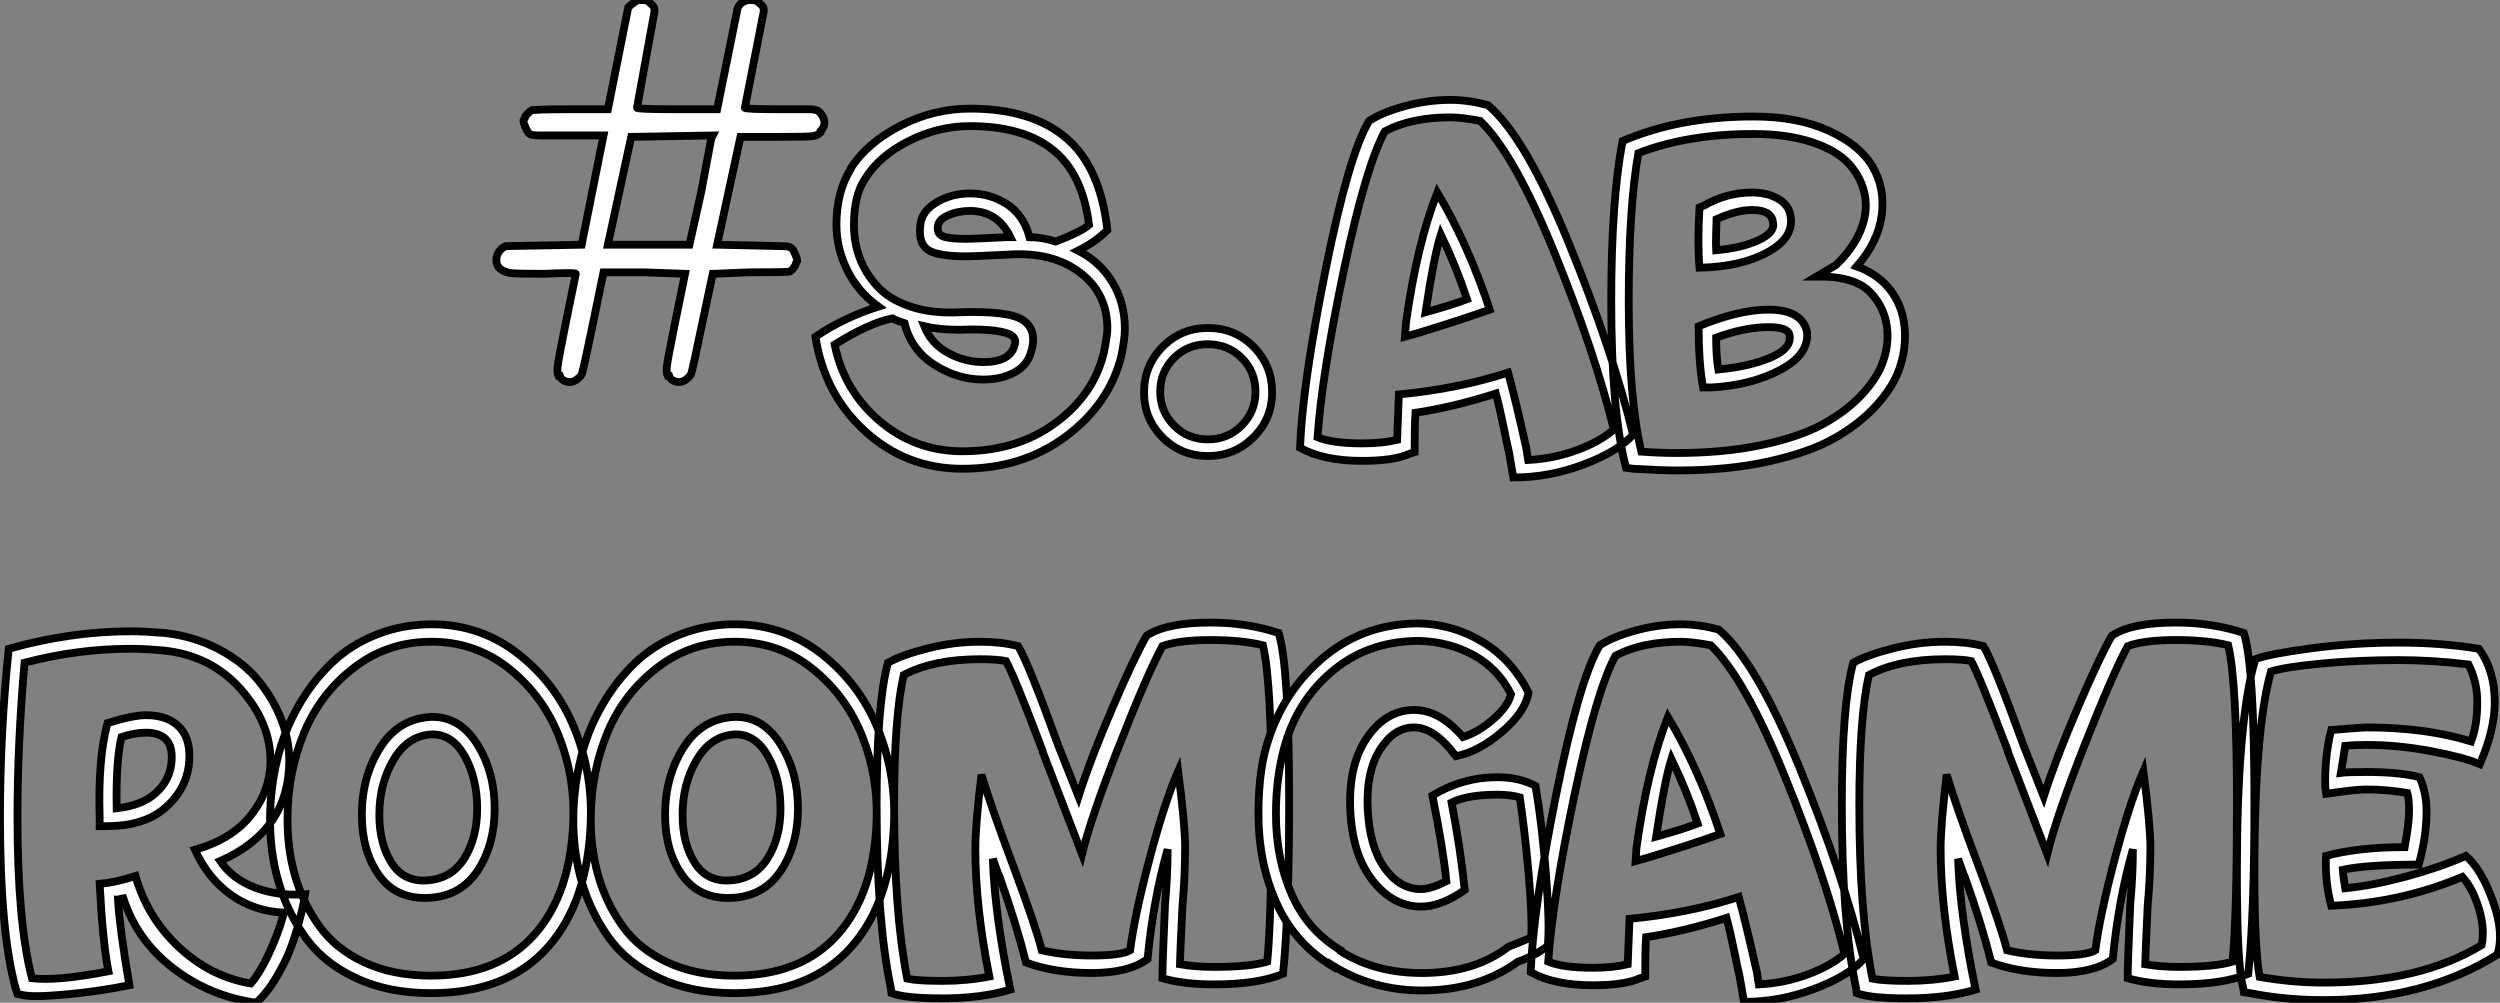<?xml version="1.0" standalone="no"?>
<svg xmlns="http://www.w3.org/2000/svg" viewBox="-1.12 -52.45 320.373 128.5"><rect x="-1.12" y="-52.45" width="320.373" height="128.5" fill="#808080" stroke="none"/><path d="M80.33-52.27L80.33-52.27Q79.77-51.89 79.39-51.52L79.39-51.52L76.78-38.45L71.93-38.45Q67.07-38.45 66.89-38.27Q66.70-38.08 66.42-37.80Q66.14-37.52 66.14-37.33L66.14-37.33L65.95-36.96Q65.95-36.77 66.14-36.31Q66.33-35.84 66.51-35.56Q66.70-35.28 66.98-35.19Q67.26-35.09 68.01-35.09L68.01-35.09L76.22-35.09L73.42-21.09L63.71-20.91L63.34-20.72Q62.59-20.16 62.50-19.32Q62.41-18.48 62.97-18.01Q63.53-17.55 64.37-17.45Q65.21-17.36 68.57-17.36L68.57-17.36Q72.67-17.55 72.67-17.36L72.67-17.36L71.37-11.01Q70.43-6.35 70.34-5.51Q70.25-4.67 70.43-4.29L70.43-4.29L70.62-4.29Q70.81-3.73 71.46-3.55Q72.11-3.36 72.67-3.73Q73.23-4.11 73.42-4.48Q73.61-4.85 74.91-11.20L74.91-11.20L76.22-17.55L81.45-17.55Q86.67-17.36 86.67-17.36L86.67-17.36L85.37-11.01Q84.43-6.35 84.34-5.51Q84.25-4.67 84.43-4.29L84.43-4.29L84.62-4.29Q84.81-3.73 85.46-3.55Q86.11-3.36 86.67-3.73Q87.23-4.11 87.42-4.48Q87.61-4.85 88.91-11.20L88.91-11.20L90.22-17.36L94.89-17.55Q99.74-17.55 100.02-17.64Q100.30-17.73 100.58-18.11Q100.86-18.48 100.86-18.67L100.86-18.67L101.05-19.04Q101.05-19.23 100.86-19.69Q100.67-20.16 100.49-20.44Q100.30-20.72 100.02-20.81Q99.74-20.91 98.99-20.91L98.99-20.91L90.78-21.09L93.77-34.91L98.62-34.91Q102.35-34.91 103.01-35Q103.66-35.09 104.03-35.47L104.03-35.47L104.03-35.65Q104.78-36.40 104.41-37.33L104.41-37.33Q104.03-38.08 103.66-38.27Q103.29-38.45 102.54-38.45L102.54-38.45L98.81-38.45Q94.33-38.45 94.33-38.64L94.33-38.64L96.75-50.96L96.75-51.33Q96.75-51.52 96.38-51.89Q96.01-52.27 95.73-52.36Q95.45-52.45 94.98-52.45Q94.51-52.45 94.05-52.17Q93.58-51.89 93.39-51.33L93.39-51.33L90.78-38.45L85.55-38.45Q80.51-38.45 80.51-38.64L80.51-38.64L82.75-50.96L82.75-51.33Q82.75-51.52 82.38-51.89Q82.01-52.27 81.82-52.36Q81.63-52.45 81.07-52.45Q80.51-52.45 80.33-52.27ZM90.22-35.09L90.03-34.72Q90.03-34.72 88.73-27.81L88.73-27.81L87.23-21.09L76.78-21.09L79.77-34.91L90.22-35.09Z" fill="white" stroke="black" transform="scale(1,1)"/><path d="M122.20 7.62L122.20 7.62Q115.03 7.62 109.76 2.83Q104.50-1.96 103.38-9.30L103.38-9.30Q107.02-11.76 111.44-13.16L111.44-13.16Q108.81-15.06 107.44-17.86Q106.07-20.66 106.07-23.63L106.07-23.63Q106.07-27.94 107.97-30.91L107.97-30.91L107.86-30.80Q109.93-34.10 114.22-36.32Q118.50-38.53 123.20-38.53L123.20-38.53Q131.04-38.53 135.47-34.80Q139.89-31.08 140.79-22.96L140.79-22.96Q139.28-21.45 137.04-20.33L137.04-20.33Q139.89-18.87 141.46-16.24Q143.03-13.61 143.03-10.30L143.03-10.30Q143.03-9.07 142.58-6.83L142.58-6.83Q141.07-0.73 135.52 3.44Q129.98 7.62 122.20 7.62ZM105.84-8.29L105.84-8.29Q107.02-2.41 111.58 1.48Q116.15 5.38 122.20 5.38L122.20 5.38Q129.20 5.38 134.12 1.76Q139.05-1.85 140.34-7.28L140.34-7.28Q140.79-9.52 140.79-10.30L140.79-10.30Q140.79-14.90 137.23-17.56Q133.68-20.22 128.02-19.82L128.02-19.82Q123.54-19.60 122.76-19.60L122.76-19.60Q118.95-19.60 117.74-20.47Q116.54-21.34 116.82-23.63L116.82-23.63Q116.99-25.37 118.89-26.52Q120.80-27.66 123.20-27.66L123.20-27.66Q125.78-27.66 127.91-26.29Q130.04-24.92 130.82-22.06L130.82-22.06Q132.33-22.06 134.18-21.50L134.18-21.50Q137.43-22.74 138.44-23.63L138.44-23.63Q137.60-30.24 133.79-33.26Q129.98-36.29 123.20-36.29L123.20-36.29Q119.12-36.29 115.34-34.38Q111.56-32.48 109.76-29.57L109.76-29.57Q108.31-27.44 108.31-23.63L108.31-23.63Q108.31-21.39 109.04-19.43Q109.76-17.47 111.28-15.79Q112.79-14.11 115.48-13.19Q118.16-12.26 121.75-12.43L121.75-12.43Q128.19-12.66 130.01-11.40Q131.83-10.14 131.04-7.39L131.04-7.39L131.04-7.50Q130.65-5.71 128.94-4.76Q127.24-3.81 124.88-3.81L124.88-3.81Q121.58-3.81 118.61-5.71Q115.64-7.62 114.80-11.03L114.80-11.03Q113.63-11.42 113.24-11.65L113.24-11.65Q110.32-11.09 105.84-8.29ZM117.32-10.64L117.32-10.64Q118.22-8.40 120.38-7.22Q122.53-6.05 124.88-6.05L124.88-6.05Q128.41-6.05 128.92-8.29L128.92-8.29Q129.14-8.96 128.58-9.41Q128.02-9.86 126.31-10.08Q124.60-10.30 121.86-10.19L121.86-10.19Q119.17-10.19 117.32-10.64ZM119.06-23.41L119.06-23.41Q118.95-22.51 119.68-22.18Q120.40-21.84 122.76-21.84L122.76-21.84Q123.54-21.84 127.91-22.06L127.91-22.06L128.36-22.06Q126.73-25.42 123.20-25.42L123.20-25.42Q121.64-25.42 120.38-24.86Q119.12-24.30 119.06-23.41ZM159.49 3.61Q157.08 5.99 153.67 5.99Q150.25 5.99 147.87 3.61Q145.49 1.23 145.49-2.18Q145.49-5.60 147.87-8.01Q150.25-10.42 153.67-10.42L153.67-10.42Q157.14-10.42 159.52-8.01Q161.90-5.60 161.90-2.18Q161.90 1.23 159.49 3.61ZM147.56-2.24L147.56-2.24Q147.56 0.28 149.33 2.07Q151.09 3.86 153.67 3.86Q156.24 3.86 158.01 2.07Q159.77 0.28 159.77-2.24L159.77-2.24Q159.77-4.82 158.01-6.58Q156.24-8.34 153.67-8.34Q151.09-8.34 149.33-6.58Q147.56-4.82 147.56-2.24ZM192.81 8.74L192.25 5.49Q192.08 4.82 191.55 2.21Q191.02-0.39 190.57-2.02L190.57-2.02Q185.14-0.28 180.27 0.45L180.27 0.45Q180.16 2.02 180.16 5.49L180.16 5.49L179.48 5.71Q177.52 6.61 173.44 6.61L173.44 6.61Q168.45 6.61 165.48 4.93L165.48 4.93Q165.76-2.97 168.73-17.78Q171.70-32.59 174.33-36.96L174.33-36.96Q176.07-38.08 178.95-38.86Q181.84-39.65 184.75-39.65L184.75-39.65Q187.04-39.65 189.56-38.98L189.56-38.98Q194.38-34.89 199.95-21.22Q205.52-7.56 208.16 3.25L208.16 3.25Q206.20 5.43 201.80 7.08Q197.40 8.74 192.81 8.74L192.81 8.74ZM167.72 3.58L167.72 3.58Q169.63 4.37 173.44 4.37L173.44 4.37Q176.01 4.37 177.92 3.92L177.92 3.92Q178.08-0.62 178.14-1.90L178.14-1.90Q185.76-2.63 192.14-4.70L192.14-4.70Q193.04-1.46 194.49 5.04L194.49 5.04L194.49 5.15L194.72 6.50Q198.02 6.33 201.02 5.21Q204.01 4.09 205.69 2.58L205.69 2.58Q203.28-7.28 198.10-20.02Q192.92-32.76 188.56-36.96L188.56-36.96Q186.09-37.41 184.75-37.41L184.75-37.41Q179.71-37.41 176.35-35.62L176.35-35.62Q173.88-31.08 171.08-17.75Q168.28-4.42 167.72 3.58ZM180.49-9.74L178.92-9.30L179.04-10.98Q180.44-21.11 183.07-27.78L183.07-27.78Q187.04-21.11 189.79-12.77L189.79-12.77Q186.37-11.54 180.49-9.74L180.49-9.74ZM181.56-12.43L181.56-12.43Q184.97-13.38 186.88-14.11L186.88-14.11Q185.53-18.20 183.52-22.40L183.52-22.40Q182.62-19.54 181.56-12.43ZM213.76 7.84L213.76 7.84Q211.96 7.84 208.16 7.62L208.16 7.62L207.26 7.50Q205.36 0.39 205.36-13.89L205.36-13.89Q205.36-26.77 206.81-34.38L206.81-34.38Q214.15-37.52 223.61-37.52L223.61-37.52Q229.21-37.52 233.22-35.70Q237.22-33.88 238.84-31.11Q240.47-28.34 240.02-24.89Q239.57-21.45 236.83-18.31L236.83-18.31Q239.74-17.25 241.31-15.04Q242.88-12.82 242.99-9.91L242.99-9.91Q243.10-7.56 242.29-5.21Q241.48-2.86 239.32-0.48Q237.16 1.90 233.94 3.72Q230.72 5.54 225.49 6.69Q220.25 7.84 213.76 7.84ZM207.60-13.89L207.60-13.89Q207.60-1.29 209.22 5.43L209.22 5.43Q211.57 5.60 213.76 5.60L213.76 5.60Q219.75 5.60 224.56 4.59Q229.38 3.58 232.38 1.96Q235.37 0.34 237.36-1.76Q239.35-3.86 240.10-5.88Q240.86-7.90 240.75-9.91L240.75-9.91Q240.58-12.88 238.56-14.98Q236.55-17.08 231.68-17.02L231.68-17.02L234.14-18.48Q236.32-20.55 237.30-22.90Q238.28-25.26 237.86-27.44Q237.44-29.62 235.88-31.39Q234.31-33.15 231.12-34.22Q227.92-35.28 223.61-35.28L223.61-35.28Q215.10-35.28 208.83-32.82L208.83-32.82Q207.60-25.76 207.60-13.89ZM216.56-10.64L216.56-10.64Q221.71-12.77 225.52-12.77L225.52-12.77Q229.77-12.77 230.44-9.97L230.44-9.97Q230.78-7.06 227.06-5.07Q223.33-3.08 218.24-2.80L218.24-2.80L217.12-2.80Q216.56-5.88 216.56-10.64ZM216.67-18.14L216.67-18.14Q216.39-21.28 216.67-25.87L216.67-25.87L217.23-26.10Q220.14-27.78 223.39-27.78L223.39-27.78Q225.35-27.78 226.72-26.99Q228.09-26.21 228.32-24.86L228.32-24.86Q228.88-22.06 225.46-20.16Q222.04-18.26 216.67-18.14ZM218.80-9.18L218.80-9.18Q218.80-6.78 219.08-5.10L219.08-5.10Q223.16-5.49 225.85-6.66Q228.54-7.84 228.20-9.52L228.20-9.52Q228.04-10.53 225.52-10.53L225.52-10.53Q222.49-10.53 218.80-9.18ZM218.80-20.38L218.80-20.38Q222.04-20.66 224.23-21.67Q226.41-22.68 226.08-23.97L226.08-23.97Q225.91-25.54 223.39-25.54L223.39-25.54Q221.48-25.54 218.85-24.36L218.85-24.36Q218.74-21.28 218.80-20.38Z" fill="white" stroke="black" transform="scale(1,1)"/><path d="M31.70 76.05L31.70 76.05Q25.70 75.21 21.06 71.62Q16.41 68.04 14.67 62.61L14.67 62.61Q14.62 62.61 14.36 62.72Q14.11 62.83 14 62.83L14 62.83Q14.22 66.58 15.46 73.81L15.46 73.81Q11.20 74.65 7.08 75.01Q2.97 75.38 1.68 75.04L1.68 75.04L1.12 74.93L0.90 74.26Q-1.12 66.98-1.12 52.30L-1.12 52.30Q-1.12 41.38 0 30.69L0 30.69Q7.95 28.45 15.68 28.45L15.68 28.45Q17.36 28.45 20.05 28.67L20.05 28.67Q23.86 29.12 26.96 30.77Q30.07 32.42 31.98 34.75Q33.88 37.07 34.92 39.73Q35.95 42.39 35.95 45.02L35.95 45.02Q35.95 53.98 27.10 57.90L27.10 57.90Q28.62 60.14 31.47 61.26Q34.33 62.38 37.97 62.16L37.97 62.16Q37.91 62.55 37.80 63.22Q37.69 63.90 37.18 65.77Q36.68 67.65 36.04 69.30Q35.39 70.95 34.24 72.88Q33.10 74.82 31.70 76.05ZM1.12 52.30L1.12 52.30Q1.12 65.74 2.97 72.91L2.97 72.91Q6.16 73.30 12.77 72.02L12.77 72.02Q12.04 68.26 11.65 60.82L11.65 60.82Q13.66 60.65 16.24 59.81L16.24 59.81Q17.81 65.24 21.87 68.99Q25.93 72.74 31.02 73.58L31.02 73.58Q32.14 72.30 33.21 70.03Q34.27 67.76 34.78 66.14L34.78 66.14L35.28 64.51Q31.47 64.34 28.50 62.24Q25.54 60.14 23.86 56.45L23.86 56.45Q28.62 55.10 31.08 51.97Q33.54 48.83 33.54 45.02L33.54 45.02Q33.54 40.15 29.71 35.84Q25.87 31.53 19.82 30.91L19.82 30.91Q17.36 30.69 15.68 30.69L15.68 30.69Q8.79 30.69 2.02 32.48L2.02 32.48Q1.12 42.90 1.12 52.30ZM12.77 53.42L11.65 53.42L11.65 52.30Q11.42 44.74 12.66 40.21L12.66 40.21Q15.90 39.20 17.58 39.20L17.58 39.20Q20.50 39.20 21.98 40.85Q23.46 42.50 23.07 45.70L23.07 45.70Q22.62 48.89 19.99 51.13Q17.36 53.37 12.77 53.42L12.77 53.42ZM13.83 51.13L13.83 51.13Q17.02 50.79 18.79 49.22Q20.55 47.66 20.83 45.47L20.83 45.47Q21.34 41.44 17.58 41.44L17.58 41.44Q16.13 41.44 14.45 42L14.45 42Q13.72 45.08 13.83 51.13ZM54.10 74.82L54.10 74.82Q48.66 74.82 44.55 72.91Q40.43 71.01 38.08 67.76Q35.73 64.51 34.58 60.59Q33.43 56.67 33.49 52.19L33.49 52.19Q33.54 48.44 34.41 44.86Q35.28 41.27 37.07 38.11Q38.86 34.94 41.33 32.56Q43.79 30.18 47.21 28.84Q50.62 27.50 54.54 27.55L54.54 27.55Q60.65 27.66 65.41 31.44Q70.17 35.22 72.46 40.82Q74.76 46.42 74.59 52.53L74.59 52.53Q74.31 63.06 69.08 68.94Q63.84 74.82 54.10 74.82ZM35.73 52.19L35.73 52.19Q35.67 56.22 36.68 59.75Q37.69 63.28 39.79 66.22Q41.89 69.16 45.56 70.87Q49.22 72.58 54.10 72.58L54.10 72.58Q62.72 72.58 67.40 67.28Q72.07 61.99 72.35 52.53L72.35 52.53Q72.52 46.98 70.50 41.89Q68.49 36.79 64.26 33.35Q60.03 29.90 54.54 29.79L54.54 29.79Q48.78 29.68 44.38 33.01Q39.98 36.34 37.88 41.38Q35.78 46.42 35.73 52.19ZM45.25 51.97L45.25 51.97Q45.25 47.04 47.63 43.32Q50.01 39.59 54.21 39.42L54.21 39.42Q57.79 39.37 60.03 42.92Q62.27 46.48 62.27 51.18L62.27 51.18Q62.27 55.78 60.12 59.08Q57.96 62.38 53.87 62.61L53.87 62.61Q49.67 62.83 47.46 59.72Q45.25 56.62 45.25 51.97ZM47.49 51.97L47.49 51.97Q47.49 55.66 49.06 58.13Q50.62 60.59 53.65 60.37L53.65 60.37Q56.78 60.14 58.41 57.51Q60.03 54.88 60.03 51.18L60.03 51.18Q60.03 47.32 58.44 44.46Q56.84 41.61 54.21 41.66L54.21 41.66Q51.13 41.83 49.31 44.91Q47.49 47.99 47.49 51.97ZM92.96 74.82L92.96 74.82Q87.53 74.82 83.41 72.91Q79.30 71.01 76.94 67.76Q74.59 64.51 73.44 60.59Q72.30 56.67 72.35 52.19L72.35 52.19Q72.41 48.44 73.28 44.86Q74.14 41.27 75.94 38.11Q77.73 34.94 80.19 32.56Q82.66 30.18 86.07 28.84Q89.49 27.50 93.41 27.55L93.41 27.55Q99.51 27.66 104.27 31.44Q109.03 35.22 111.33 40.82Q113.62 46.42 113.46 52.53L113.46 52.53Q113.18 63.06 107.94 68.94Q102.70 74.82 92.96 74.82ZM74.59 52.19L74.59 52.19Q74.54 56.22 75.54 59.75Q76.55 63.28 78.65 66.22Q80.75 69.16 84.42 70.87Q88.09 72.58 92.96 72.58L92.96 72.58Q101.58 72.58 106.26 67.28Q110.94 61.99 111.22 52.53L111.22 52.53Q111.38 46.98 109.37 41.89Q107.35 36.79 103.12 33.35Q98.90 29.90 93.41 29.79L93.41 29.79Q87.64 29.68 83.24 33.01Q78.85 36.34 76.75 41.38Q74.65 46.42 74.59 52.19ZM84.11 51.97L84.11 51.97Q84.11 47.04 86.49 43.32Q88.87 39.59 93.07 39.42L93.07 39.42Q96.66 39.37 98.90 42.92Q101.14 46.48 101.14 51.18L101.14 51.18Q101.14 55.78 98.98 59.08Q96.82 62.38 92.74 62.61L92.74 62.61Q88.54 62.83 86.32 59.72Q84.11 56.62 84.11 51.97ZM86.35 51.97L86.35 51.97Q86.35 55.66 87.92 58.13Q89.49 60.59 92.51 60.37L92.51 60.37Q95.65 60.14 97.27 57.51Q98.90 54.88 98.90 51.18L98.90 51.18Q98.90 47.32 97.30 44.46Q95.70 41.61 93.07 41.66L93.07 41.66Q89.99 41.83 88.17 44.91Q86.35 47.99 86.35 51.97ZM119.62 75.49L119.62 75.49Q114.86 75.49 113.12 74.82L113.12 74.82L113.01 74.03Q111.22 65.41 111.22 50.74L111.22 50.74Q111.22 37.80 112.67 32.48L112.67 32.48Q114.46 31.47 117.80 30.63Q121.13 29.79 124.43 29.79L124.43 29.79Q127.23 29.79 129.36 30.35L129.36 30.35Q130.70 32.59 134.51 43.12L134.51 43.12L137.09 49.62Q138.60 44.86 141.48 38.16Q144.37 31.47 145.82 29.01L145.82 29.01Q148.34 27.33 154 27.33L154 27.33Q158.70 27.33 162.74 28.67L162.74 28.67Q164.08 32.87 164.08 50.51L164.08 50.51Q164.08 64.68 163.30 72.35L163.30 72.35Q160.05 73.70 154.45 73.70L154.45 73.70Q150.58 73.70 147.84 72.91L147.84 72.91Q147.84 71.12 148.18 63.39L148.18 63.39Q148.51 59.70 148.51 56.39L148.51 56.39Q146.66 62.89 145.94 70.45L145.94 70.45Q143.53 72.24 138.77 72.24Q134.01 72.24 130.37 70.90L130.37 70.90Q129.08 65.80 126.90 59.70L126.90 59.70L126.90 59.81L126.11 57.62Q126.34 64.68 128.35 74.37L128.35 74.37Q124.60 75.49 119.62 75.49ZM113.46 50.74L113.46 50.74Q113.46 64.51 115.14 72.97L115.14 72.97Q116.48 73.25 119.62 73.25L119.62 73.25Q122.86 73.25 125.66 72.69L125.66 72.69Q123.87 63.73 123.87 56.34L123.87 56.34Q123.87 53.20 124.66 46.82L124.66 46.82Q125.78 50.68 128.91 59.02L128.91 59.02Q131.66 66.42 132.38 69.33L132.38 69.33Q135.30 70 138.77 70L138.77 70Q142.58 70 143.70 69.33L143.70 69.33Q144.31 64.68 146.22 57.51Q148.12 50.34 149.86 46.37L149.86 46.37Q150.75 53.26 150.75 56.11L150.75 56.11Q150.75 59.81 150.42 63.50L150.42 63.50Q150.08 70.56 150.08 71.12L150.08 71.12Q152.10 71.46 154.45 71.46L154.45 71.46Q159.10 71.46 161.28 70.78L161.28 70.78Q161.84 64.90 161.84 50.51L161.84 50.51Q161.84 34.89 160.72 30.24L160.72 30.24Q158.03 29.57 154 29.57Q149.97 29.57 147.84 30.35L147.84 30.35Q145.88 33.99 142.27 43.18Q138.66 52.36 137.54 57.01L137.54 57.01L132.50 43.90L132.50 43.79Q128.86 34.16 127.79 32.26L127.79 32.26Q126.67 32.03 124.43 32.03L124.43 32.03Q118.50 32.03 114.69 34.05L114.69 34.05Q113.46 39.48 113.46 50.74Z" fill="white" stroke="black" transform="scale(1,1)"/><path d="M181.10 74.48L181.10 74.48Q174.77 74.48 169.56 71.23L169.56 71.23L169.56 71.34Q164.74 68.38 162.45 63.25Q160.15 58.13 160.15 51.86L160.15 51.86Q160.15 47.32 160.94 44.02L160.94 44.02Q162.78 36.79 168.10 32.12Q173.42 27.44 180.76 27.44L180.76 27.44Q185.13 27.55 188.88 29.82Q192.63 32.09 194.76 36.29L194.76 36.29Q194.37 38.75 191.40 41.30Q188.43 43.85 185.46 44.46L185.46 44.46Q182.72 40.77 180.09 40.77L180.09 40.77Q177.51 40.77 175.72 43.62Q173.93 46.48 174.15 51.18L174.15 51.18Q174.38 56.06 176.31 58.77Q178.24 61.49 180.98 61.49L180.98 61.49Q182.22 61.49 184.23 60.48L184.23 60.48Q183.84 56.45 182.44 49.50L182.44 49.50Q186.30 47.15 190.73 47.15L190.73 47.15Q193.58 47.15 195.66 48.27L195.66 48.27Q196.50 53.20 197.00 59.67Q197.50 66.14 197.22 68.77L197.22 68.77Q195.54 70.06 193.42 70.78L193.42 70.78Q188.32 74.48 181.10 74.48ZM162.39 51.86L162.39 51.86Q162.39 57.57 164.41 62.16Q166.42 66.75 170.68 69.33L170.68 69.33L170.68 69.44Q175.10 72.24 181.10 72.24L181.10 72.24Q187.82 72.24 192.18 68.88L192.18 68.88Q194.87 67.82 195.10 67.65L195.10 67.65Q195.26 65.18 194.79 59.72Q194.31 54.26 193.64 49.73L193.64 49.73Q192.46 49.39 190.73 49.39L190.73 49.39Q186.92 49.39 184.90 50.40L184.90 50.40Q186.08 56.56 186.58 61.60L186.58 61.60Q183.56 63.73 180.98 63.73L180.98 63.73Q177.40 63.73 174.77 60.37Q172.14 57.01 171.91 51.18L171.91 51.18Q171.69 45.47 174.12 42Q176.56 38.53 180.09 38.53L180.09 38.53Q183.39 38.53 186.36 42L186.36 42Q188.32 41.38 190.22 39.73Q192.13 38.08 192.52 36.51L192.52 36.51Q190.84 33.21 187.70 31.50Q184.57 29.79 180.76 29.68L180.76 29.68Q174.04 29.68 169.34 33.80Q164.63 37.91 163.18 44.46L163.18 44.46Q162.39 47.94 162.39 51.86ZM222.37 75.94L221.81 72.69Q221.64 72.02 221.11 69.41Q220.58 66.81 220.13 65.18L220.13 65.18Q214.70 66.92 209.82 67.65L209.82 67.65Q209.71 69.22 209.71 72.69L209.71 72.69L209.04 72.91Q207.08 73.81 202.99 73.81L202.99 73.81Q198.01 73.81 195.04 72.13L195.04 72.13Q195.32 64.23 198.29 49.42Q201.26 34.61 203.89 30.24L203.89 30.24Q205.62 29.12 208.51 28.34Q211.39 27.55 214.30 27.55L214.30 27.55Q216.60 27.55 219.12 28.22L219.12 28.22Q223.94 32.31 229.51 45.98Q235.08 59.64 237.71 70.45L237.71 70.45Q235.75 72.63 231.36 74.28Q226.96 75.94 222.37 75.94L222.37 75.94ZM197.28 70.78L197.28 70.78Q199.18 71.57 202.99 71.57L202.99 71.57Q205.57 71.57 207.47 71.12L207.47 71.12Q207.64 66.58 207.70 65.30L207.70 65.30Q215.31 64.57 221.70 62.50L221.70 62.50Q222.59 65.74 224.05 72.24L224.05 72.24L224.05 72.35L224.27 73.70Q227.58 73.53 230.57 72.41Q233.57 71.29 235.25 69.78L235.25 69.78Q232.84 59.92 227.66 47.18Q222.48 34.44 218.11 30.24L218.11 30.24Q215.65 29.79 214.30 29.79L214.30 29.79Q209.26 29.79 205.90 31.58L205.90 31.58Q203.44 36.12 200.64 49.45Q197.84 62.78 197.28 70.78ZM210.05 57.46L208.48 57.90L208.59 56.22Q209.99 46.09 212.62 39.42L212.62 39.42Q216.60 46.09 219.34 54.43L219.34 54.43Q215.93 55.66 210.05 57.46L210.05 57.46ZM211.11 54.77L211.11 54.77Q214.53 53.82 216.43 53.09L216.43 53.09Q215.09 49 213.07 44.80L213.07 44.80Q212.18 47.66 211.11 54.77ZM243.31 75.49L243.31 75.49Q238.55 75.49 236.82 74.82L236.82 74.82L236.70 74.03Q234.91 65.41 234.91 50.74L234.91 50.74Q234.91 37.80 236.37 32.48L236.37 32.48Q238.16 31.47 241.49 30.63Q244.82 29.79 248.13 29.79L248.13 29.79Q250.93 29.79 253.06 30.35L253.06 30.35Q254.40 32.59 258.21 43.12L258.21 43.12L260.78 49.62Q262.30 44.86 265.18 38.16Q268.06 31.47 269.52 29.01L269.52 29.01Q272.04 27.33 277.70 27.33L277.70 27.33Q282.40 27.33 286.43 28.67L286.43 28.67Q287.78 32.87 287.78 50.51L287.78 50.51Q287.78 64.68 286.99 72.35L286.99 72.35Q283.74 73.70 278.14 73.70L278.14 73.70Q274.28 73.70 271.54 72.91L271.54 72.91Q271.54 71.12 271.87 63.39L271.87 63.39Q272.21 59.70 272.21 56.39L272.21 56.39Q270.36 62.89 269.63 70.45L269.63 70.45Q267.22 72.24 262.46 72.24Q257.70 72.24 254.06 70.90L254.06 70.90Q252.78 65.80 250.59 59.70L250.59 59.70L250.59 59.81L249.81 57.62Q250.03 64.68 252.05 74.37L252.05 74.37Q248.30 75.49 243.31 75.49ZM237.15 50.74L237.15 50.74Q237.15 64.51 238.83 72.97L238.83 72.97Q240.18 73.25 243.31 73.25L243.31 73.25Q246.56 73.25 249.36 72.69L249.36 72.69Q247.57 63.73 247.57 56.34L247.57 56.34Q247.57 53.20 248.35 46.82L248.35 46.82Q249.47 50.68 252.61 59.02L252.61 59.02Q255.35 66.42 256.08 69.33L256.08 69.33Q258.99 70 262.46 70L262.46 70Q266.27 70 267.39 69.33L267.39 69.33Q268.01 64.68 269.91 57.51Q271.82 50.34 273.55 46.37L273.55 46.37Q274.45 53.26 274.45 56.11L274.45 56.11Q274.45 59.81 274.11 63.50L274.11 63.50Q273.78 70.56 273.78 71.12L273.78 71.12Q275.79 71.46 278.14 71.46L278.14 71.46Q282.79 71.46 284.98 70.78L284.98 70.78Q285.54 64.90 285.54 50.51L285.54 50.51Q285.54 34.89 284.42 30.24L284.42 30.24Q281.73 29.57 277.70 29.57Q273.66 29.57 271.54 30.35L271.54 30.35Q269.58 33.99 265.96 43.18Q262.35 52.36 261.23 57.01L261.23 57.01L256.19 43.90L256.19 43.79Q252.55 34.16 251.49 32.26L251.49 32.26Q250.37 32.03 248.13 32.03L248.13 32.03Q242.19 32.03 238.38 34.05L238.38 34.05Q237.15 39.48 237.15 50.74ZM296.62 75.71L296.62 75.71Q291.70 75.71 287.22 74.82L287.22 74.82L286.43 74.70L286.32 74.03Q285.54 71.29 285.54 59.36L285.54 59.36Q285.54 40.04 287.89 32.03L287.89 32.03Q289.57 31.36 295.06 30.63Q300.54 29.90 306.26 29.90L306.26 29.90Q311.69 29.90 316.56 30.69L316.56 30.69Q318.58 33.49 318.58 37.52L318.58 37.52Q318.58 41.10 316.67 45.47L316.67 45.47Q314.54 44.58 310.32 43.79Q306.09 43.01 302.22 43.01L302.22 43.01Q300.54 43.01 299.42 43.12L299.42 43.12L298.86 46.59Q299.65 46.48 302.11 46.48L302.11 46.48Q306.42 46.48 308.94 47.15L308.94 47.15Q309.84 49.11 309.84 51.52L309.84 51.52Q309.84 54.82 308.83 58.35L308.83 58.35Q302.11 58.35 299.09 59.02L299.09 59.02Q299.09 59.36 299.42 61.38L299.42 61.38Q302.90 61.04 307.18 59.89Q311.46 58.74 314.88 57.23L314.88 57.23Q316.90 58.97 318.35 63.06Q319.81 67.14 318.91 69.89L318.91 69.89Q309.62 75.71 296.62 75.71ZM287.78 59.36L287.78 59.36Q287.78 68.99 288.45 72.74L288.45 72.74Q292.65 73.47 296.62 73.47L296.62 73.47Q309.00 73.47 316.90 68.66L316.90 68.66Q317.34 66.53 316.53 63.92Q315.72 61.32 314.43 59.92L314.43 59.92Q306.42 63.28 297.63 63.62L297.63 63.62Q296.79 60.48 296.96 57.23L296.96 57.23Q301.10 56.11 307.04 56.11L307.04 56.11Q307.60 53.03 307.60 51.52L307.60 51.52Q307.60 49.84 307.38 49.17L307.38 49.17Q304.69 48.72 302.11 48.72L302.11 48.72Q300.71 48.72 296.96 49.28L296.96 49.28Q296.74 47.94 296.93 45.44Q297.13 42.95 297.63 41.10L297.63 41.10Q298.36 41.05 300.04 40.91Q301.72 40.77 302.22 40.77L302.22 40.77Q309.73 40.77 315.55 42.56L315.55 42.56Q316.34 40.54 316.34 37.52L316.34 37.52Q316.34 34.94 315.22 32.70L315.22 32.70Q310.57 32.14 306.26 32.14L306.26 32.14Q300.99 32.14 296.32 32.59Q291.64 33.04 289.90 33.60L289.90 33.60Q287.78 41.22 287.78 59.36Z" fill="white" stroke="black" transform="scale(1,1)"/></svg>